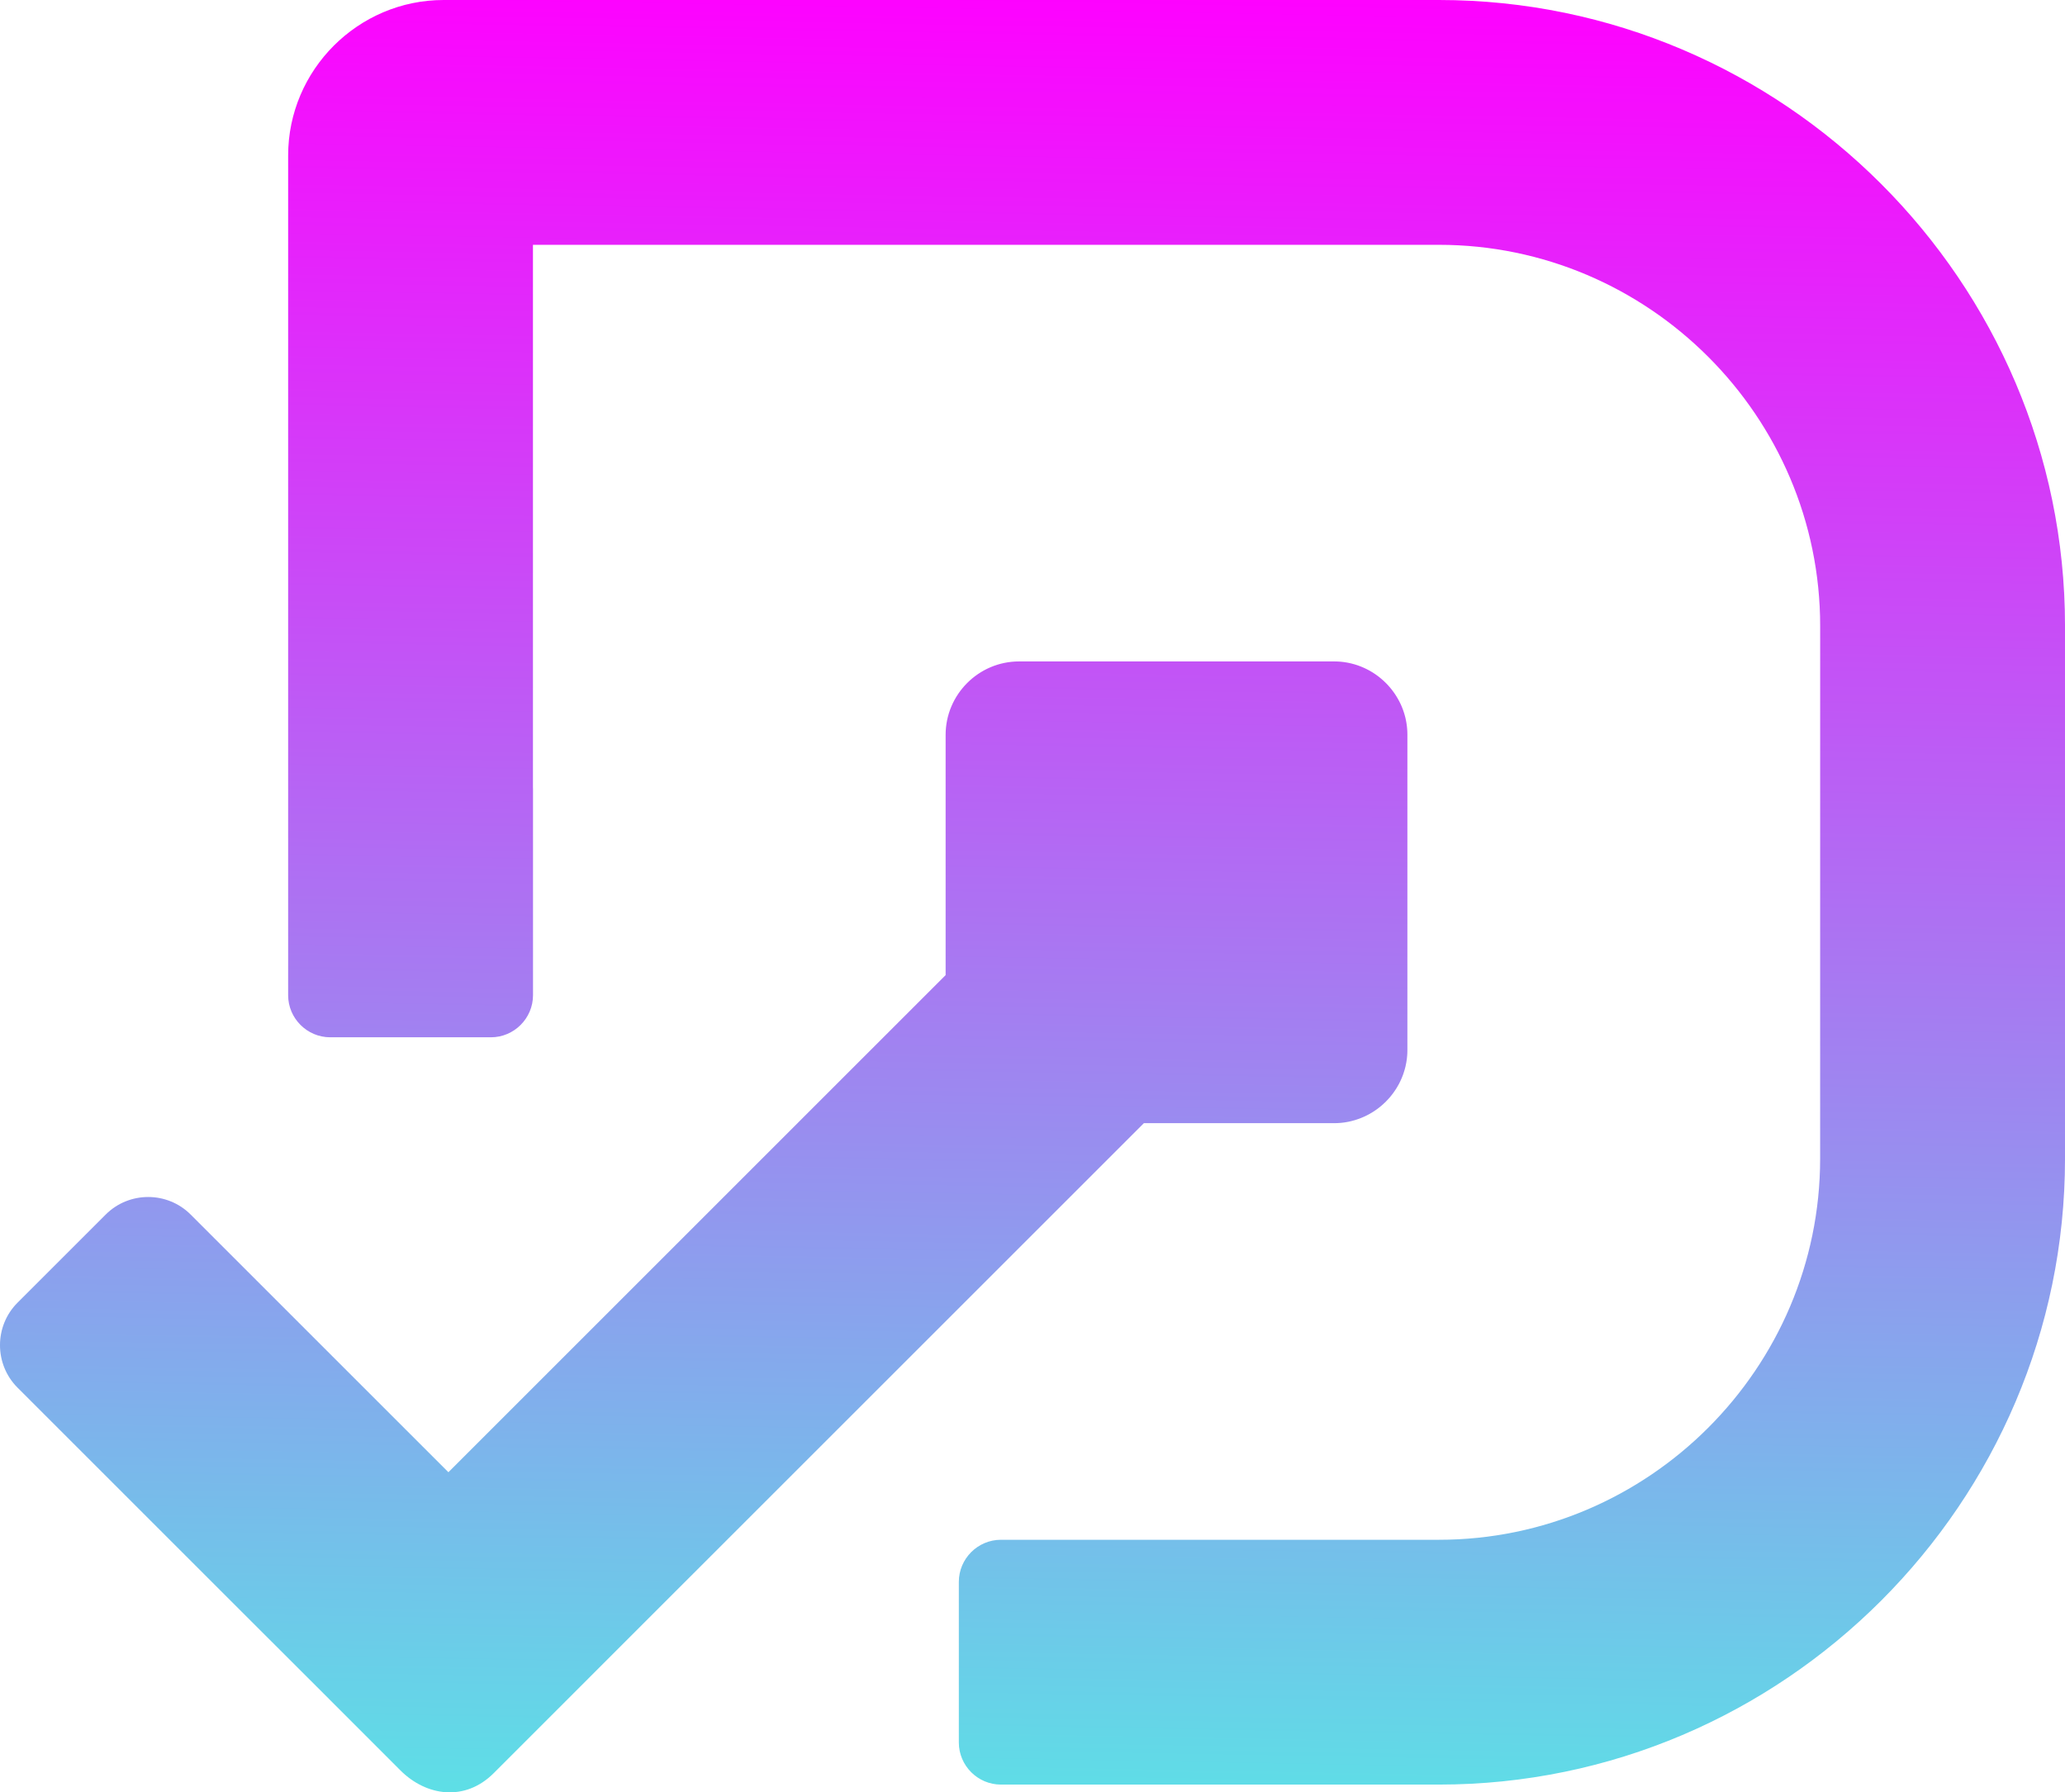 <?xml version="1.0" encoding="UTF-8" standalone="no"?><svg xmlns="http://www.w3.org/2000/svg" clip-rule="evenodd" fill="#000000" fill-rule="evenodd" height="186.682" image-rendering="optimizeQuality" shape-rendering="geometricPrecision" text-rendering="geometricPrecision" viewBox="0 0 215.031 186.682" width="215.031"><defs><linearGradient gradientUnits="userSpaceOnUse" id="a" x1="105.482" x2="108.941" y1="189.579" y2="-1.917"><stop offset="0" stop-color="#5ce1e6"/><stop offset="1" stop-color="#ff00ff"/></linearGradient></defs><g><path d="M149.837 0l-103.639 0c-8.91,0 -16.194,7.287 -16.194,16.197l0 9.302 0 56.589 0 0.113 0 20.03 0 1.423c0,2.414 1.972,4.386 4.386,4.386l16.727 0c2.414,0 4.386,-1.972 4.386,-4.386l0 -21.453 -0.006 -0.224 0 -56.478 94.34 0c21.834,0 39.699,17.862 39.699,39.696l-0.003 55.482c0,21.834 -17.865,39.699 -39.699,39.699l-24.036 0 -0.114 0 -20.374 0 -1.08 0c-2.414,0 -4.386,1.972 -4.386,4.386l0 16.727c0,2.414 1.972,4.386 4.386,4.386l1.08 0 20.374 0 0.114 0 24.039 0c35.859,-0.003 65.195,-29.339 65.195,-65.195l0 -55.485c0,-35.856 -29.336,-65.192 -65.195,-65.195zm-51.366 101.56l-51.777 51.78 -4.423 -4.42 -11.21 -11.21 -11.21 -11.21c-2.432,-2.435 -6.41,-2.435 -8.842,0l-9.186 9.183c-2.432,2.435 -2.432,6.41 0,8.845l11.21 11.21 11.21 11.21c5.815,5.812 11.648,11.621 17.451,17.445 2.708,2.708 6.744,3.272 9.725,0.282l13.302 -13.305 54.393 -54.387 19.8 0 0.19 -0.003 0.006 0 0.187 -0.006 0.009 0 0.178 -0.012 0.015 0 0.175 -0.015 0.018 -0.003 0.169 -0.018 0.021 -0.003 0.163 -0.022 0.028 -0.006 0.156 -0.025 0.034 -0.006 0.15 -0.028 0.037 -0.009 0.144 -0.031 0.04 -0.009 0.138 -0.034 0.046 -0.012 0.132 -0.037 0.049 -0.012 0.129 -0.037 0.052 -0.018 0.178 -0.058 0.117 -0.04 0.061 -0.022 0.11 -0.043 0.064 -0.024 0.104 -0.043 0.067 -0.028 0.098 -0.043 0.071 -0.031 0.095 -0.043 0.074 -0.037 0.089 -0.043 0.077 -0.04 0.086 -0.043 0.08 -0.043 0.077 -0.043 0.083 -0.049 0.074 -0.043 0.086 -0.049 0.067 -0.043 0.089 -0.055 0.064 -0.043 0.089 -0.058 0.058 -0.043 0.095 -0.064 0.052 -0.037 0.095 -0.071 0.049 -0.037 0.098 -0.077 0.043 -0.034 0.098 -0.08 0.043 -0.034 0.098 -0.086 0.037 -0.031 0.101 -0.092 0.031 -0.031 0.104 -0.095 0.028 -0.028 0.104 -0.098 0.024 -0.028 0.101 -0.104 0.022 -0.024 0.104 -0.11 0.018 -0.021 0.104 -0.117 0.015 -0.015 0.104 -0.126 0.009 -0.012 0.104 -0.129 0.009 -0.012 0.104 -0.135 0.006 -0.006 0.101 -0.141 0.003 -0.006 0.101 -0.147 0.003 0 0.098 -0.15 0.003 -0.003 0.092 -0.147 0.006 -0.009 0.086 -0.147 0.006 -0.012 0.083 -0.144 0.009 -0.015 0.077 -0.144 0.009 -0.022 0.071 -0.141 0.012 -0.024 0.064 -0.138 0.015 -0.031 0.058 -0.135 0.015 -0.034 0.055 -0.135 0.015 -0.037 0.052 -0.132 0.015 -0.043 0.046 -0.129 0.015 -0.049 0.043 -0.126 0.015 -0.052 0.037 -0.123 0.018 -0.058 0.034 -0.12 0.015 -0.061 0.031 -0.117 0.015 -0.067 0.024 -0.114 0.015 -0.071 0.021 -0.11 0.015 -0.077 0.018 -0.107 0.012 -0.083 0.015 -0.101 0.012 -0.089 0.012 -0.095 0.009 -0.095 0.009 -0.095 0.009 -0.098 0.006 -0.089 0.006 -0.104 0.003 -0.086 0.003 -0.11 0.003 -0.196 0 -32.795 -0.003 -0.196 -0.003 -0.107 -0.003 -0.089 -0.006 -0.101 -0.006 -0.092 -0.009 -0.098 -0.009 -0.095 -0.009 -0.092 -0.012 -0.101 -0.012 -0.086 -0.015 -0.104 -0.012 -0.08 -0.018 -0.107 -0.015 -0.077 -0.021 -0.11 -0.015 -0.071 -0.024 -0.117 -0.015 -0.064 -0.031 -0.12 -0.015 -0.058 -0.034 -0.123 -0.015 -0.055 -0.04 -0.126 -0.015 -0.049 -0.043 -0.129 -0.015 -0.046 -0.046 -0.132 -0.015 -0.04 -0.052 -0.135 -0.015 -0.034 -0.055 -0.138 -0.012 -0.031 -0.064 -0.138 -0.009 -0.028 -0.068 -0.141 -0.012 -0.021 -0.071 -0.144 -0.009 -0.018 -0.08 -0.147 -0.006 -0.012 -0.083 -0.147 -0.006 -0.009 -0.089 -0.15 -0.003 -0.006 -0.095 -0.15 0 -0.003 -0.098 -0.15 -0.003 0 -0.101 -0.147 -0.003 -0.006 -0.101 -0.138 -0.006 -0.009 -0.104 -0.135 -0.009 -0.012 -0.101 -0.126 -0.015 -0.018 -0.101 -0.12 -0.015 -0.018 -0.104 -0.117 -0.018 -0.022 -0.101 -0.11 -0.025 -0.025 -0.101 -0.104 -0.028 -0.028 -0.101 -0.098 -0.031 -0.031 -0.098 -0.092 -0.034 -0.034 -0.101 -0.086 -0.037 -0.034 -0.098 -0.083 -0.043 -0.037 -0.095 -0.077 -0.049 -0.04 -0.092 -0.074 -0.052 -0.037 -0.092 -0.068 -0.058 -0.043 -0.089 -0.061 -0.061 -0.043 -0.089 -0.058 -0.064 -0.043 -0.086 -0.055 -0.071 -0.043 -0.083 -0.049 -0.077 -0.046 -0.08 -0.046 -0.08 -0.043 -0.08 -0.043 -0.086 -0.043 -0.074 -0.04 -0.092 -0.043 -0.074 -0.037 -0.095 -0.043 -0.067 -0.031 -0.101 -0.043 -0.067 -0.028 -0.104 -0.043 -0.064 -0.024 -0.11 -0.043 -0.061 -0.022 -0.117 -0.043 -0.055 -0.018 -0.123 -0.037 -0.052 -0.018 -0.129 -0.037 -0.046 -0.012 -0.135 -0.037 -0.043 -0.012 -0.141 -0.034 -0.04 -0.009 -0.144 -0.031 -0.037 -0.009 -0.15 -0.028 -0.034 -0.006 -0.156 -0.025 -0.028 -0.006 -0.163 -0.021 -0.021 -0.003 -0.169 -0.018 -0.018 -0.003 -0.175 -0.015 -0.012 0 -0.181 -0.012 -0.009 0 -0.187 -0.006 -0.003 0 -0.193 -0.003 -32.795 0c-4.208,0 -7.649,3.441 -7.649,7.649l0 25.017z" fill="url(#a)"/></g></svg>